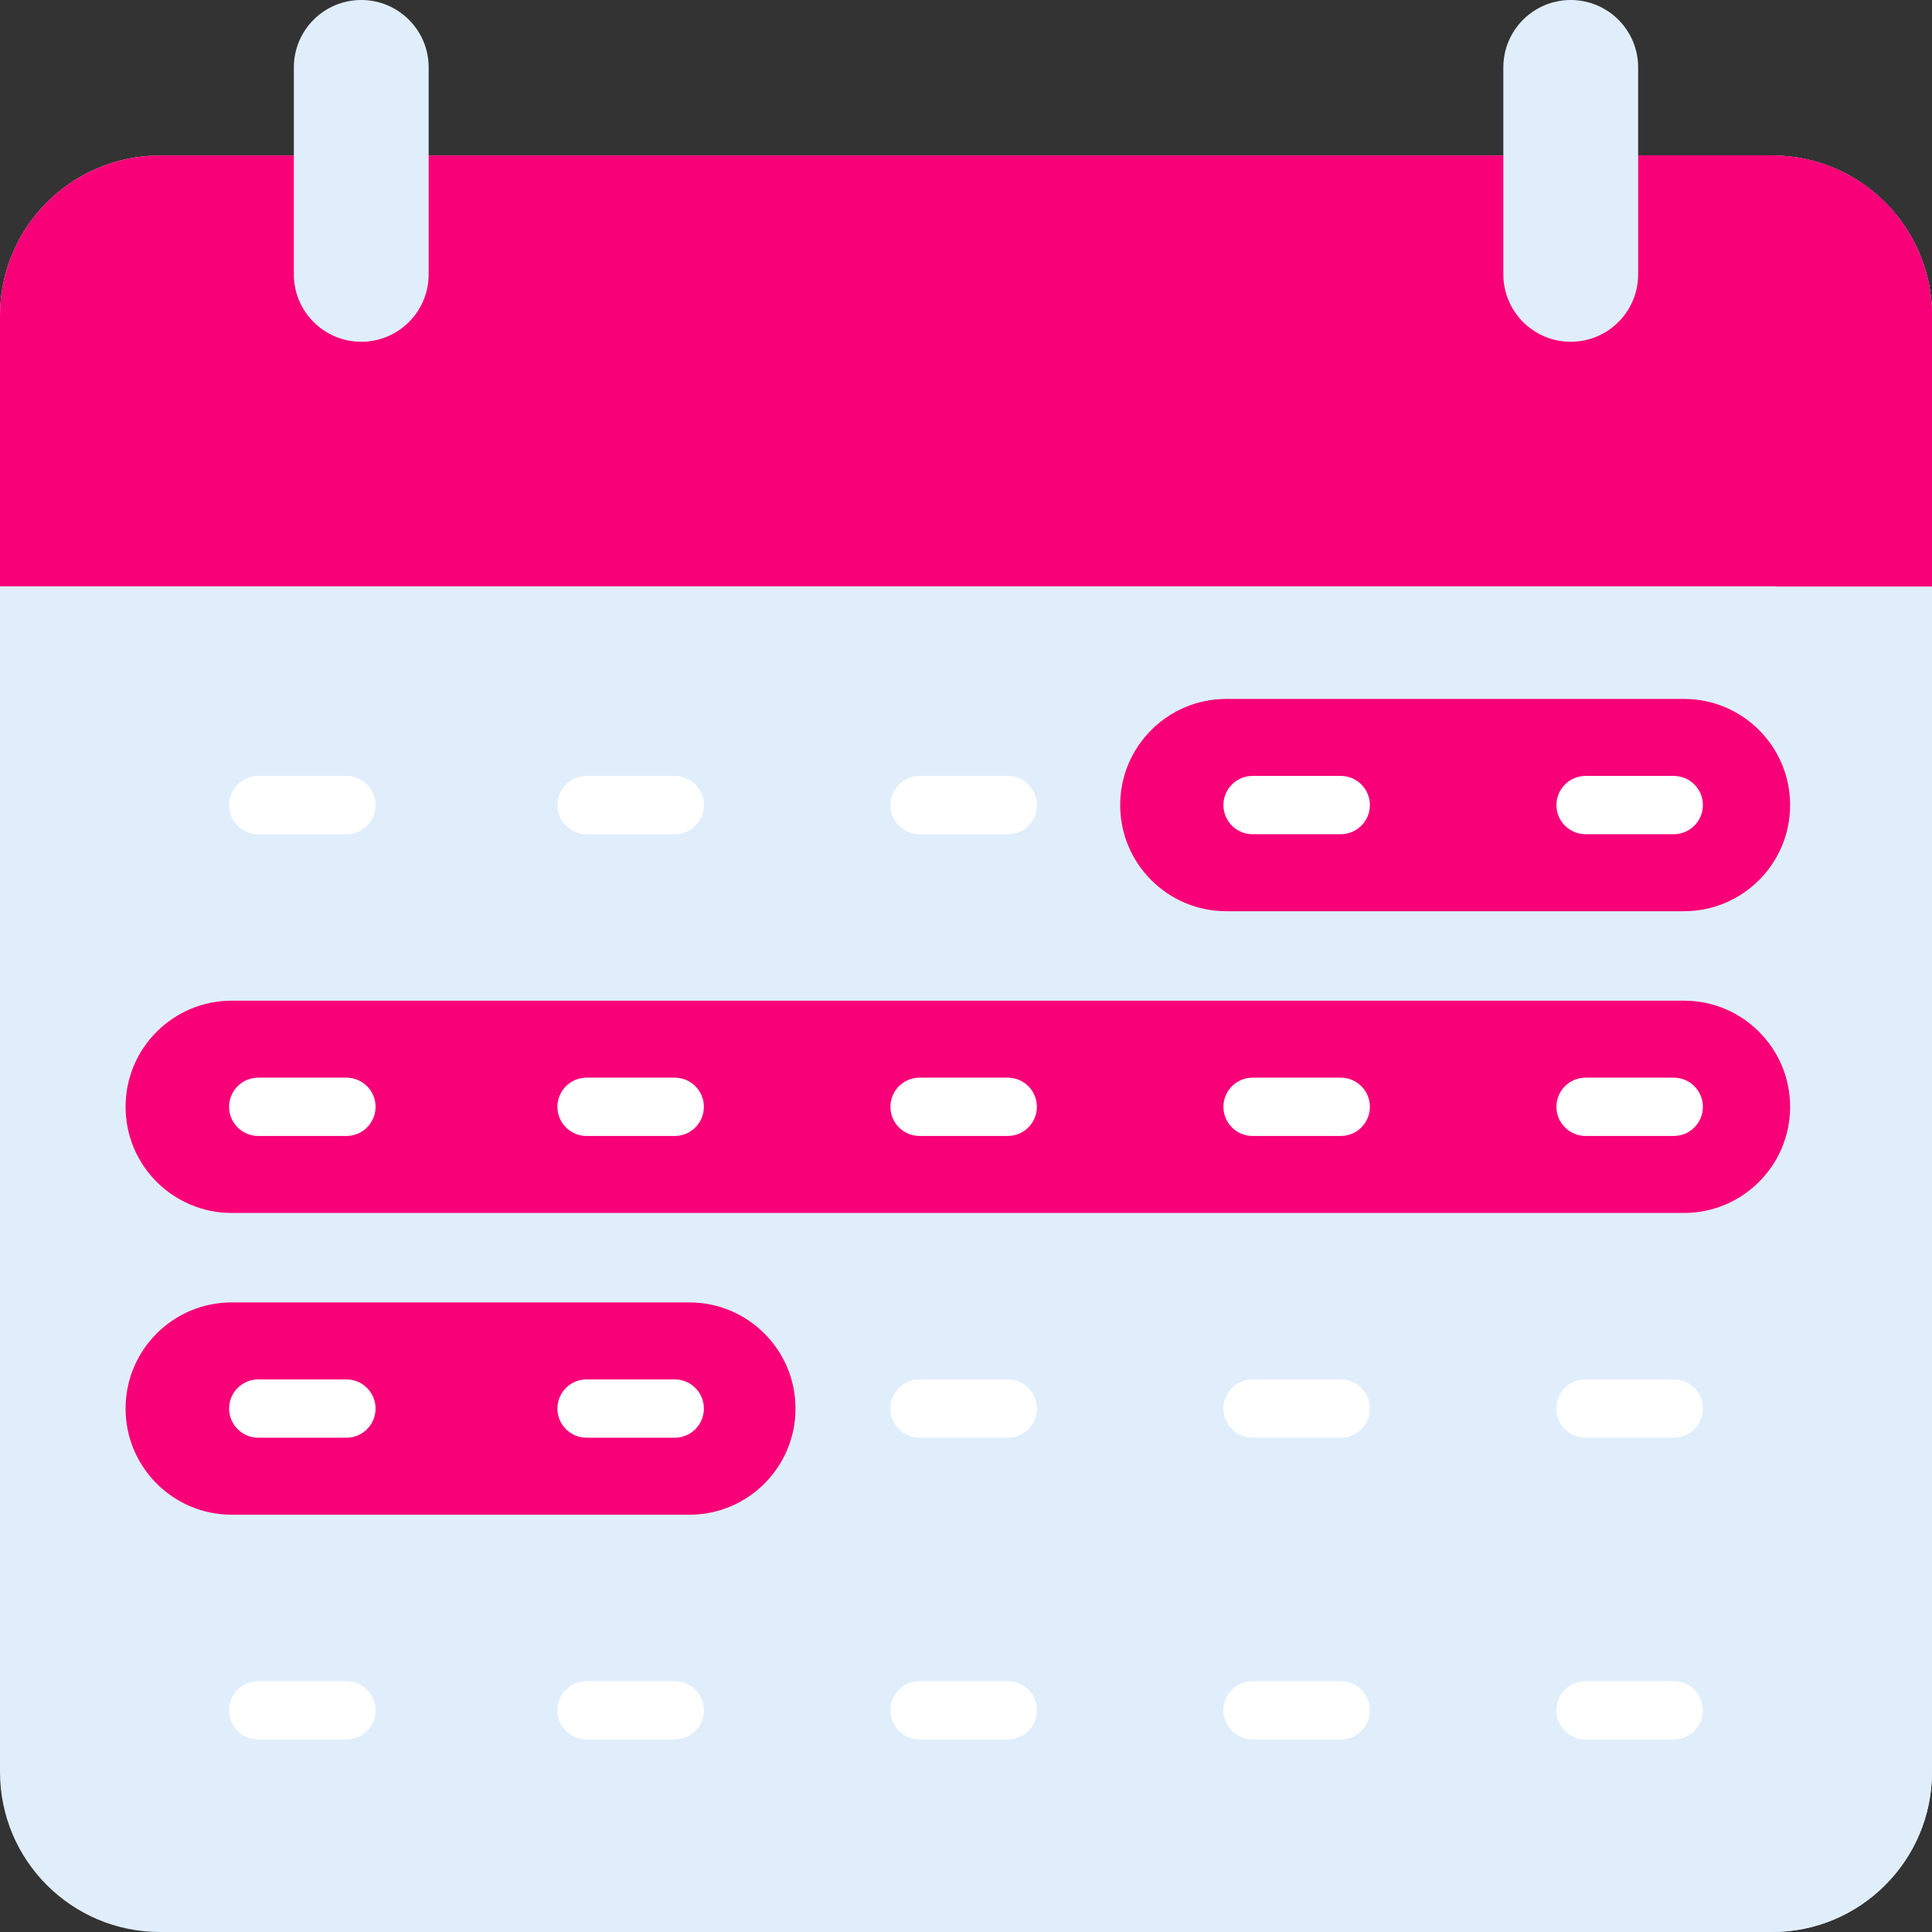 <svg xmlns="http://www.w3.org/2000/svg" version="1.1" xmlns:xlink="http://www.w3.org/1999/xlink" xmlns:svgjs="http://svgjs.com/svgjs" width="512" height="512" x="0" y="0" viewBox="0 0 497 497" style="enable-background:new 0 0 512 512" xml:space="preserve" class=""><rect x="0" y="0" width="497" height="497" fill="#333333" stroke="none"/><g><path fill="#e0eefc" d="M455.832 497H41.168C18.431 497 0 478.569 0 455.832V81.168C0 58.431 18.431 40 41.168 40h414.664C478.569 40 497 58.431 497 81.168v374.664C497 478.569 478.569 497 455.832 497z" data-original="#e1f3ff" class=""></path><path fill="#e0eefc" d="M455.832 40h-40C438.569 40 457 58.431 457 81.168v374.664C457 478.569 438.569 497 415.832 497h40C478.569 497 497 478.569 497 455.832V81.168C497 58.431 478.569 40 455.832 40z" data-original="#ccebff" class=""></path><path fill="#f70078" d="M497 150.825H0V81.168C0 58.431 18.431 40 41.168 40h414.664C478.569 40 497 58.431 497 81.168z" data-original="#fe75a7" class=""></path><path fill="#f70078" d="M455.832 40h-40C438.569 40 457 58.431 457 81.168v69.657h40V81.168C497 58.431 478.569 40 455.832 40z" data-original="#fe5995" class=""></path><g fill="#d0ee7f"><path d="M433.195 312.029H59.609c-15.08 0-27.305-12.225-27.305-27.305s12.225-27.305 27.305-27.305h373.586c15.08 0 27.305 12.225 27.305 27.305 0 15.081-12.225 27.305-27.305 27.305zM177.337 389.653H59.609c-15.08 0-27.305-12.225-27.305-27.305s12.225-27.305 27.305-27.305h117.728c15.08 0 27.305 12.225 27.305 27.305s-12.225 27.305-27.305 27.305zM433.195 234.406H315.467c-15.08 0-27.305-12.225-27.305-27.305s12.225-27.305 27.305-27.305h117.728c15.08 0 27.305 12.225 27.305 27.305s-12.225 27.305-27.305 27.305z" fill="#f70078" data-original="#d0ee7f" class=""></path></g><g fill="#6b46cf"><path d="M89.116 199.601h-22.68c-4.143 0-7.5 3.358-7.5 7.5s3.357 7.5 7.5 7.5h22.68c4.143 0 7.5-3.358 7.5-7.5s-3.357-7.5-7.5-7.5zM173.573 199.601h-22.68c-4.143 0-7.5 3.358-7.5 7.5s3.357 7.5 7.5 7.5h22.68c4.143 0 7.5-3.358 7.5-7.5s-3.357-7.5-7.5-7.5zM259.236 199.601h-22.68c-4.143 0-7.5 3.358-7.5 7.5s3.357 7.5 7.5 7.5h22.68c4.143 0 7.5-3.358 7.5-7.5s-3.357-7.5-7.5-7.5zM344.9 199.601h-22.68c-4.143 0-7.5 3.358-7.5 7.5s3.357 7.5 7.5 7.5h22.68c4.143 0 7.5-3.358 7.5-7.5s-3.357-7.5-7.5-7.5zM407.884 214.601h22.68c4.143 0 7.5-3.358 7.5-7.5s-3.357-7.5-7.5-7.5h-22.68c-4.143 0-7.5 3.358-7.5 7.5s3.357 7.5 7.5 7.5zM89.116 277.225h-22.68c-4.143 0-7.5 3.358-7.5 7.5s3.357 7.5 7.5 7.5h22.68c4.143 0 7.5-3.358 7.5-7.5s-3.357-7.5-7.5-7.5zM173.573 277.225h-22.68c-4.143 0-7.5 3.358-7.5 7.5s3.357 7.5 7.5 7.5h22.68c4.143 0 7.5-3.358 7.5-7.5s-3.357-7.5-7.5-7.5zM259.236 277.225h-22.68c-4.143 0-7.5 3.358-7.5 7.5s3.357 7.5 7.5 7.5h22.68c4.143 0 7.5-3.358 7.5-7.5s-3.357-7.5-7.5-7.5zM344.9 277.225h-22.68c-4.143 0-7.5 3.358-7.5 7.5s3.357 7.5 7.5 7.5h22.68c4.143 0 7.5-3.358 7.5-7.5s-3.357-7.5-7.5-7.5zM430.563 277.225h-22.68c-4.143 0-7.5 3.358-7.5 7.5s3.357 7.5 7.5 7.5h22.68c4.143 0 7.5-3.358 7.5-7.5s-3.357-7.5-7.5-7.5zM89.116 354.848h-22.68c-4.143 0-7.5 3.358-7.5 7.5s3.357 7.5 7.5 7.5h22.68c4.143 0 7.5-3.358 7.5-7.5s-3.357-7.5-7.5-7.5zM173.573 354.848h-22.68c-4.143 0-7.5 3.358-7.5 7.5s3.357 7.5 7.5 7.5h22.68c4.143 0 7.5-3.358 7.5-7.5s-3.357-7.5-7.5-7.5zM259.236 354.848h-22.68c-4.143 0-7.5 3.358-7.5 7.5s3.357 7.5 7.5 7.5h22.68c4.143 0 7.5-3.358 7.5-7.5s-3.357-7.5-7.5-7.5zM344.9 354.848h-22.68c-4.143 0-7.5 3.358-7.5 7.5s3.357 7.5 7.5 7.5h22.68c4.143 0 7.5-3.358 7.5-7.5s-3.357-7.5-7.5-7.5zM430.563 354.848h-22.68c-4.143 0-7.5 3.358-7.5 7.5s3.357 7.5 7.5 7.5h22.68c4.143 0 7.5-3.358 7.5-7.5s-3.357-7.5-7.5-7.5zM89.116 432.471h-22.68c-4.143 0-7.5 3.358-7.5 7.5s3.357 7.5 7.5 7.5h22.68c4.143 0 7.5-3.358 7.5-7.5s-3.357-7.5-7.5-7.5zM173.573 432.471h-22.68c-4.143 0-7.5 3.358-7.5 7.5s3.357 7.5 7.5 7.5h22.68c4.143 0 7.5-3.358 7.5-7.5s-3.357-7.5-7.5-7.5zM259.236 432.471h-22.68c-4.143 0-7.5 3.358-7.5 7.5s3.357 7.5 7.5 7.5h22.68c4.143 0 7.5-3.358 7.5-7.5s-3.357-7.5-7.5-7.5zM344.9 432.471h-22.68c-4.143 0-7.5 3.358-7.5 7.5s3.357 7.5 7.5 7.5h22.68c4.143 0 7.5-3.358 7.5-7.5s-3.357-7.5-7.5-7.5zM430.563 432.471h-22.68c-4.143 0-7.5 3.358-7.5 7.5s3.357 7.5 7.5 7.5h22.68c4.143 0 7.5-3.358 7.5-7.5s-3.357-7.5-7.5-7.5z" fill="#ffffff" data-original="#6b46cf" class=""></path></g><g fill="#e1f3ff"><path d="M92.932 87.917c-9.577 0-17.341-7.764-17.341-17.341V17.341C75.591 7.764 83.355 0 92.932 0c9.577 0 17.341 7.764 17.341 17.341v53.234c0 9.578-7.764 17.342-17.341 17.342zM404.068 87.917c-9.577 0-17.341-7.764-17.341-17.341V17.341C386.727 7.764 394.491 0 404.068 0c9.577 0 17.341 7.764 17.341 17.341v53.234c0 9.578-7.764 17.342-17.341 17.342z" fill="#e0eefc" data-original="#e1f3ff" class=""></path></g></g></svg>